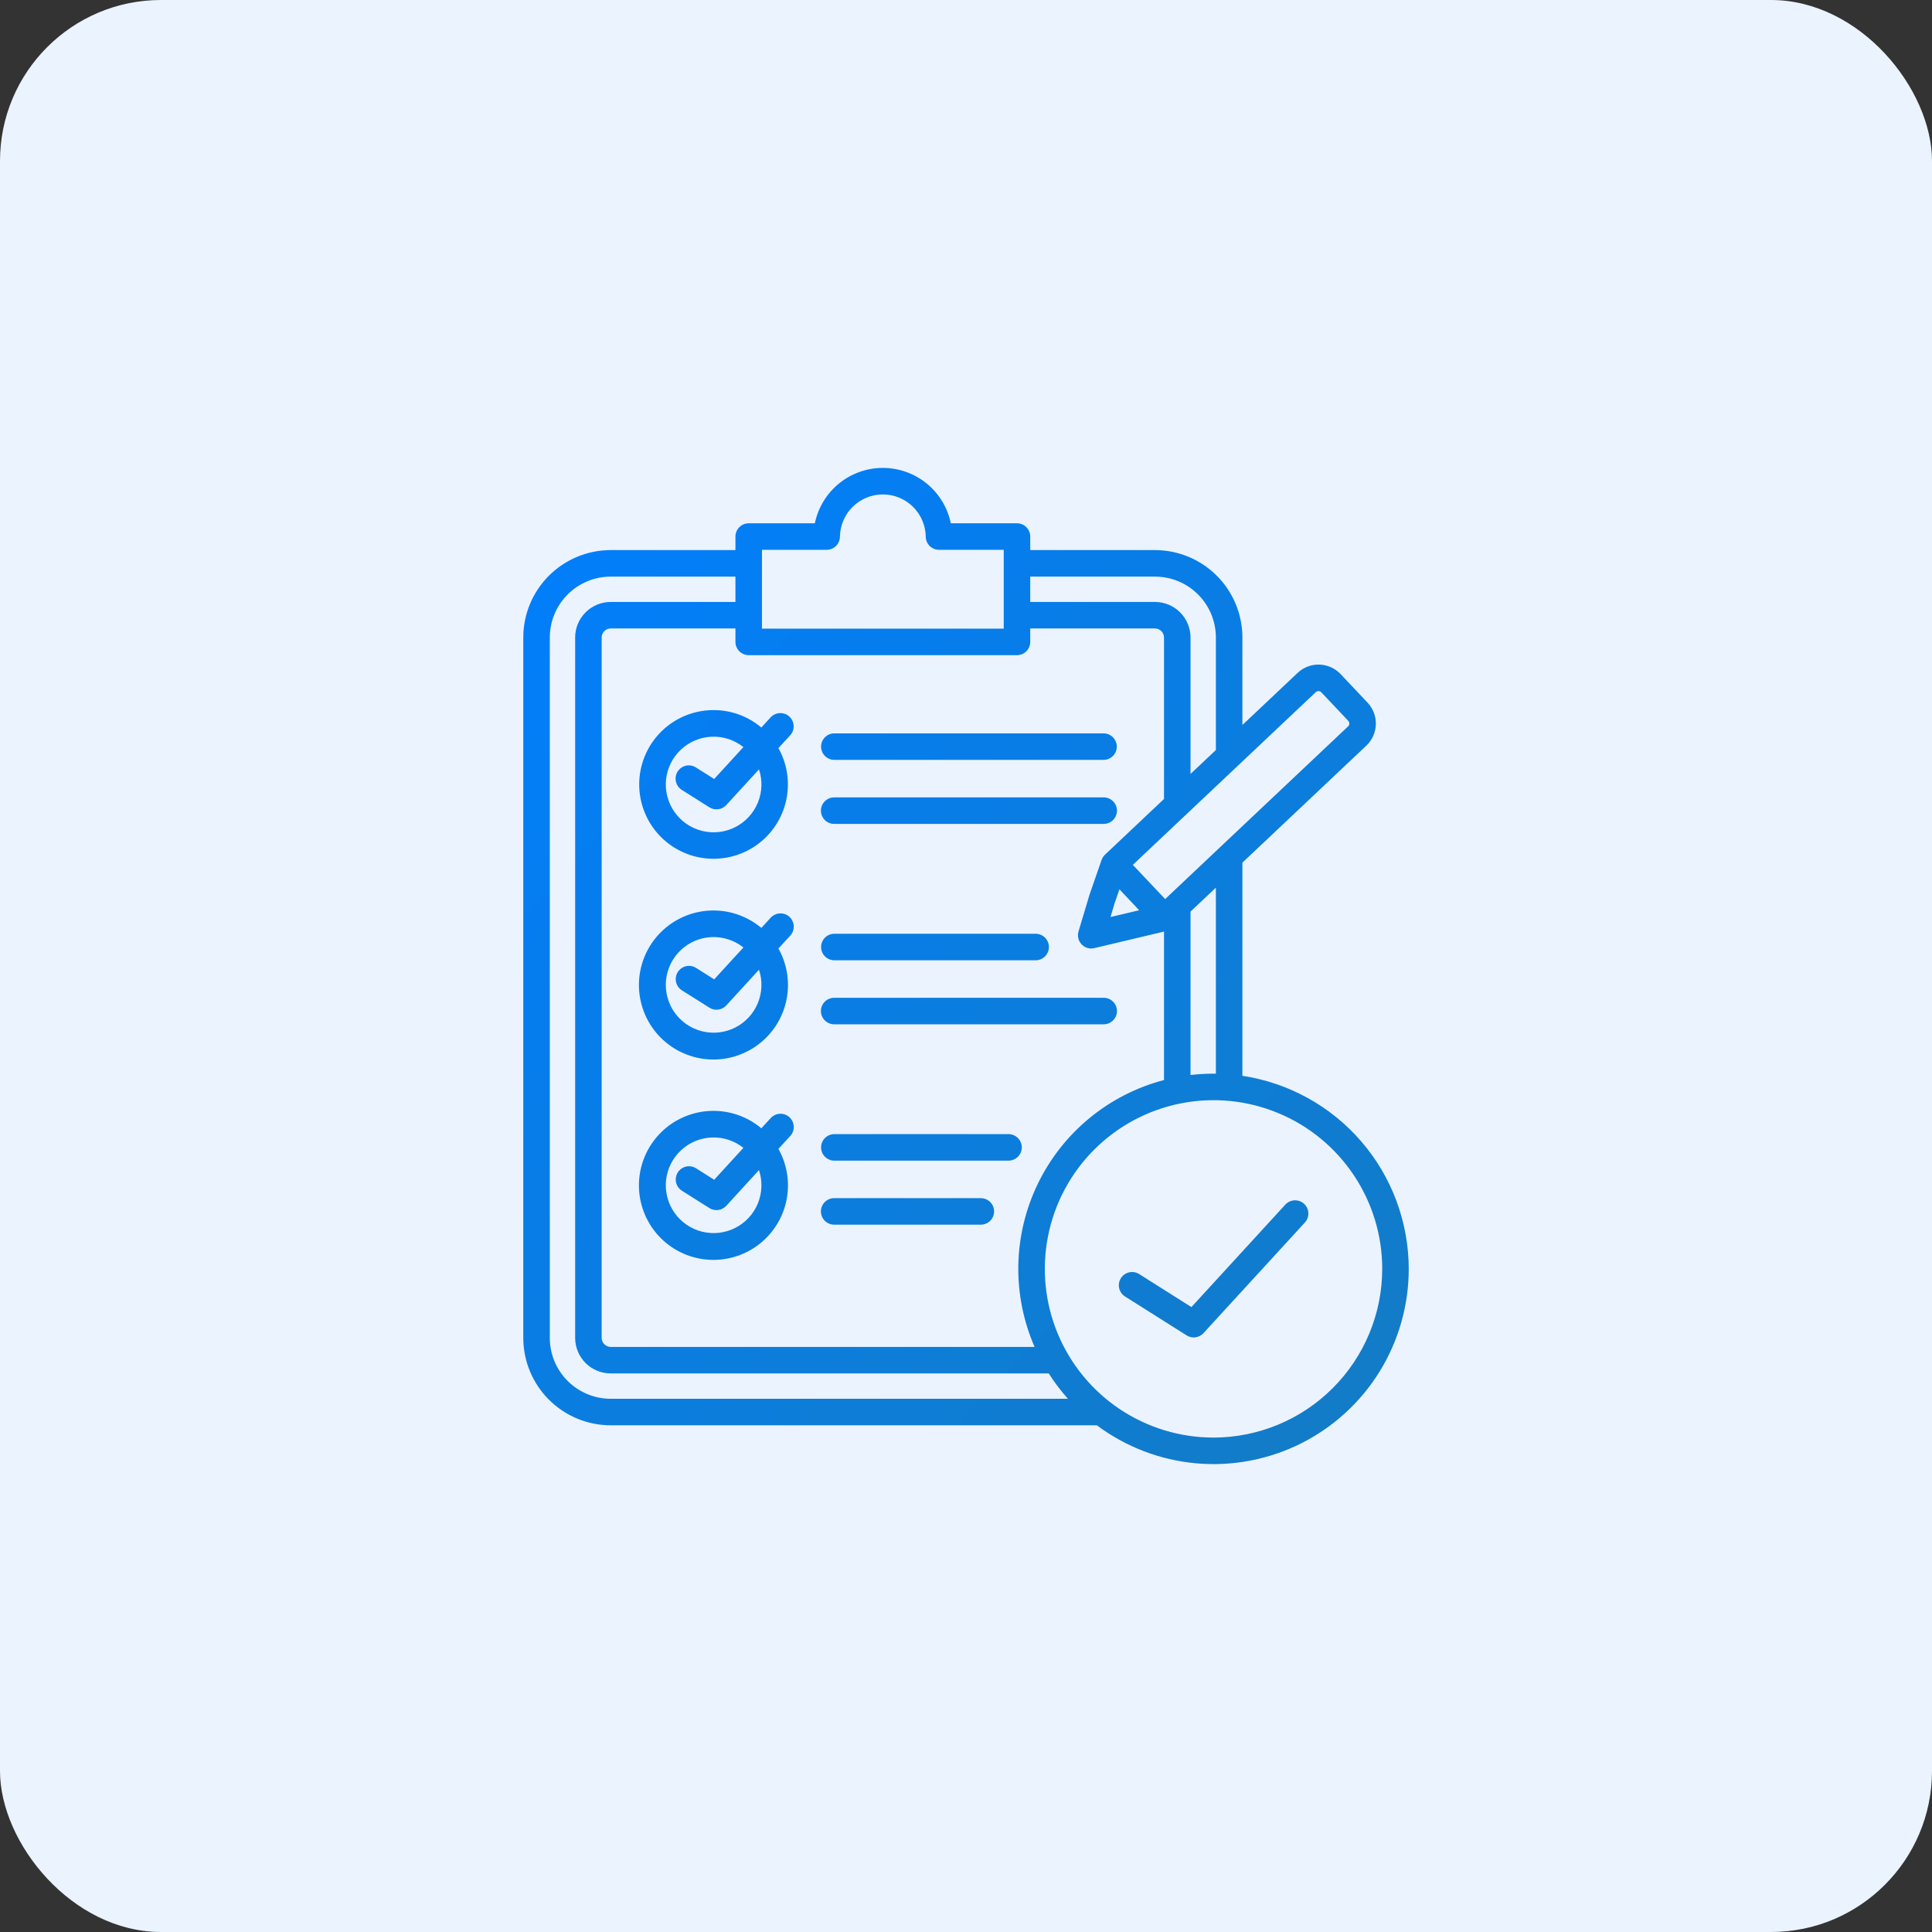 <svg width="80" height="80" viewBox="0 0 80 80" fill="none" xmlns="http://www.w3.org/2000/svg">
<rect x="0" y="0" width="80" height="80" fill="#333333" stroke="none"/>
<rect width="80" height="80" rx="6.667" fill="#EBF3FF"/>
<path d="M33.999 47.511C33.999 47.365 34.057 47.226 34.16 47.123C34.263 47.02 34.403 46.962 34.548 46.962H41.761C41.907 46.962 42.046 47.02 42.149 47.123C42.252 47.226 42.31 47.365 42.31 47.511C42.31 47.657 42.252 47.796 42.149 47.899C42.046 48.002 41.907 48.06 41.761 48.06H34.548C34.403 48.06 34.263 48.002 34.16 47.899C34.057 47.796 33.999 47.657 33.999 47.511ZM34.548 50.711H40.607C40.68 50.712 40.752 50.698 40.819 50.671C40.887 50.644 40.948 50.604 41 50.553C41.051 50.502 41.093 50.441 41.121 50.374C41.149 50.307 41.163 50.235 41.163 50.162C41.163 50.089 41.149 50.017 41.121 49.95C41.093 49.883 41.051 49.822 41 49.771C40.948 49.72 40.887 49.68 40.819 49.653C40.752 49.626 40.68 49.612 40.607 49.613H34.548C34.475 49.612 34.403 49.626 34.336 49.653C34.269 49.68 34.207 49.72 34.156 49.771C34.104 49.822 34.063 49.883 34.035 49.95C34.007 50.017 33.992 50.089 33.992 50.162C33.992 50.235 34.007 50.307 34.035 50.374C34.063 50.441 34.104 50.502 34.156 50.553C34.207 50.604 34.269 50.644 34.336 50.671C34.403 50.698 34.475 50.712 34.548 50.711ZM32.69 46.263C32.743 46.312 32.786 46.37 32.816 46.436C32.847 46.501 32.864 46.572 32.867 46.644C32.87 46.716 32.859 46.788 32.835 46.855C32.81 46.923 32.772 46.985 32.724 47.038L32.233 47.574C32.61 48.245 32.722 49.033 32.548 49.784C32.373 50.534 31.924 51.191 31.289 51.627C30.654 52.063 29.879 52.246 29.116 52.14C28.353 52.034 27.658 51.646 27.166 51.053C26.675 50.46 26.423 49.704 26.46 48.935C26.497 48.166 26.821 47.438 27.367 46.895C27.913 46.352 28.643 46.033 29.413 46.001C30.182 45.968 30.936 46.225 31.526 46.72L31.914 46.297C32.013 46.189 32.15 46.125 32.295 46.119C32.441 46.113 32.583 46.164 32.69 46.263V46.263ZM31.427 48.452L30.073 49.931C29.986 50.025 29.868 50.087 29.741 50.104C29.613 50.121 29.484 50.093 29.375 50.024L28.23 49.301C28.109 49.222 28.024 49.099 27.993 48.958C27.963 48.817 27.989 48.67 28.066 48.548C28.143 48.426 28.265 48.339 28.405 48.306C28.546 48.273 28.693 48.297 28.816 48.373L29.573 48.851L30.783 47.53C30.411 47.234 29.945 47.081 29.469 47.101C28.994 47.12 28.541 47.31 28.194 47.636C27.847 47.962 27.629 48.401 27.58 48.875C27.531 49.348 27.654 49.823 27.926 50.214C28.199 50.604 28.603 50.883 29.064 50.999C29.526 51.116 30.014 51.062 30.439 50.848C30.864 50.634 31.198 50.275 31.38 49.835C31.561 49.395 31.578 48.904 31.428 48.453L31.427 48.452ZM34.548 39.763H42.884C43.03 39.763 43.169 39.705 43.272 39.602C43.375 39.499 43.433 39.359 43.433 39.214C43.433 39.068 43.375 38.929 43.272 38.826C43.169 38.723 43.03 38.665 42.884 38.665H34.548C34.403 38.665 34.263 38.723 34.16 38.826C34.057 38.929 33.999 39.068 33.999 39.214C33.999 39.359 34.057 39.499 34.16 39.602C34.263 39.705 34.403 39.763 34.548 39.763ZM34.548 42.414H45.695C45.767 42.415 45.84 42.401 45.907 42.374C45.974 42.347 46.036 42.306 46.087 42.255C46.139 42.204 46.18 42.144 46.208 42.077C46.236 42.01 46.251 41.938 46.251 41.865C46.251 41.792 46.236 41.72 46.208 41.653C46.18 41.586 46.139 41.525 46.087 41.474C46.036 41.423 45.974 41.383 45.907 41.356C45.84 41.329 45.767 41.315 45.695 41.316H34.548C34.475 41.315 34.403 41.329 34.336 41.356C34.269 41.383 34.207 41.423 34.156 41.474C34.104 41.525 34.063 41.586 34.035 41.653C34.007 41.72 33.992 41.792 33.992 41.865C33.992 41.938 34.007 42.01 34.035 42.077C34.063 42.144 34.104 42.204 34.156 42.255C34.207 42.306 34.269 42.347 34.336 42.374C34.403 42.401 34.475 42.415 34.548 42.414ZM32.69 37.966C32.743 38.014 32.786 38.073 32.816 38.138C32.847 38.204 32.864 38.275 32.867 38.346C32.87 38.419 32.859 38.49 32.835 38.558C32.81 38.626 32.772 38.688 32.724 38.741L32.233 39.276C32.61 39.948 32.722 40.736 32.548 41.486C32.373 42.237 31.924 42.894 31.289 43.33C30.654 43.766 29.879 43.949 29.116 43.843C28.353 43.736 27.658 43.349 27.166 42.755C26.675 42.163 26.423 41.407 26.46 40.638C26.497 39.868 26.821 39.141 27.367 38.598C27.913 38.055 28.643 37.736 29.413 37.703C30.182 37.671 30.936 37.928 31.526 38.423L31.914 37.999C31.963 37.946 32.022 37.903 32.087 37.873C32.152 37.842 32.223 37.825 32.295 37.822C32.367 37.819 32.439 37.83 32.507 37.854C32.575 37.879 32.637 37.917 32.69 37.965V37.966ZM31.427 40.155L30.073 41.633C29.986 41.728 29.868 41.789 29.741 41.806C29.613 41.823 29.484 41.795 29.375 41.726L28.23 41.003C28.109 40.924 28.024 40.801 27.993 40.66C27.963 40.519 27.989 40.372 28.066 40.25C28.143 40.128 28.265 40.041 28.405 40.009C28.546 39.976 28.693 40 28.816 40.075L29.573 40.553L30.783 39.233C30.411 38.936 29.945 38.784 29.469 38.803C28.994 38.822 28.541 39.012 28.194 39.338C27.847 39.664 27.629 40.104 27.58 40.577C27.531 41.051 27.654 41.526 27.926 41.916C28.199 42.306 28.603 42.585 29.064 42.701C29.526 42.818 30.014 42.764 30.439 42.551C30.864 42.337 31.198 41.977 31.38 41.537C31.561 41.097 31.578 40.606 31.428 40.155L31.427 40.155ZM34.548 31.465H45.695C45.84 31.465 45.98 31.407 46.083 31.304C46.186 31.201 46.244 31.062 46.244 30.916C46.244 30.77 46.186 30.631 46.083 30.528C45.98 30.425 45.84 30.367 45.695 30.367H34.548C34.403 30.367 34.263 30.425 34.16 30.528C34.057 30.631 33.999 30.77 33.999 30.916C33.999 31.062 34.057 31.201 34.16 31.304C34.263 31.407 34.403 31.465 34.548 31.465ZM34.548 34.116H45.695C45.767 34.117 45.84 34.103 45.907 34.076C45.974 34.049 46.036 34.009 46.087 33.958C46.139 33.907 46.18 33.846 46.208 33.779C46.236 33.712 46.251 33.64 46.251 33.567C46.251 33.495 46.236 33.423 46.208 33.355C46.18 33.288 46.139 33.228 46.087 33.177C46.036 33.126 45.974 33.085 45.907 33.058C45.84 33.031 45.767 33.017 45.695 33.018H34.548C34.475 33.017 34.403 33.031 34.336 33.058C34.269 33.085 34.207 33.126 34.156 33.177C34.104 33.228 34.063 33.288 34.035 33.355C34.007 33.423 33.992 33.495 33.992 33.567C33.992 33.64 34.007 33.712 34.035 33.779C34.063 33.846 34.104 33.907 34.156 33.958C34.207 34.009 34.269 34.049 34.336 34.076C34.403 34.103 34.475 34.117 34.548 34.116ZM29.547 29.403C30.271 29.402 30.972 29.658 31.526 30.125L31.914 29.701C32.013 29.596 32.15 29.534 32.294 29.528C32.439 29.523 32.58 29.574 32.686 29.672C32.793 29.77 32.856 29.905 32.863 30.05C32.87 30.194 32.82 30.336 32.724 30.443L32.233 30.978C32.563 31.568 32.69 32.25 32.594 32.92C32.498 33.589 32.184 34.208 31.701 34.681C31.218 35.154 30.593 35.455 29.922 35.537C29.251 35.62 28.572 35.479 27.989 35.137C27.406 34.795 26.951 34.271 26.696 33.645C26.441 33.019 26.398 32.326 26.576 31.674C26.753 31.022 27.14 30.446 27.677 30.035C28.214 29.625 28.871 29.403 29.547 29.403V29.403ZM28.059 31.949C28.098 31.888 28.148 31.835 28.206 31.793C28.265 31.752 28.332 31.722 28.402 31.706C28.473 31.69 28.545 31.688 28.616 31.701C28.688 31.713 28.755 31.739 28.816 31.778L29.573 32.256L30.783 30.935C30.411 30.639 29.945 30.486 29.469 30.506C28.994 30.525 28.541 30.715 28.194 31.041C27.847 31.366 27.629 31.806 27.58 32.28C27.531 32.753 27.654 33.228 27.926 33.618C28.199 34.009 28.603 34.287 29.064 34.404C29.526 34.52 30.014 34.467 30.439 34.253C30.864 34.039 31.198 33.679 31.38 33.24C31.561 32.8 31.578 32.309 31.428 31.858L30.073 33.336C29.986 33.431 29.869 33.492 29.741 33.509C29.613 33.526 29.484 33.498 29.375 33.429L28.23 32.706C28.107 32.628 28.02 32.505 27.988 32.363C27.956 32.221 27.981 32.072 28.059 31.949V31.949ZM58.333 52.542C58.333 54.041 57.917 55.511 57.13 56.788C56.342 58.064 55.215 59.096 53.875 59.768C52.534 60.44 51.033 60.726 49.539 60.594C48.046 60.461 46.618 59.916 45.417 59.018H25.285C24.326 59.017 23.407 58.636 22.729 57.957C22.05 57.279 21.669 56.36 21.668 55.401V26.395C21.669 25.436 22.051 24.517 22.729 23.839C23.407 23.161 24.326 22.779 25.285 22.778H30.453V22.217C30.453 22.145 30.467 22.074 30.495 22.007C30.523 21.941 30.563 21.88 30.614 21.829C30.665 21.778 30.725 21.738 30.792 21.71C30.859 21.683 30.93 21.668 31.002 21.668H33.741C33.875 21.021 34.228 20.439 34.741 20.021C35.254 19.603 35.895 19.375 36.556 19.375C37.218 19.375 37.859 19.603 38.372 20.021C38.885 20.439 39.238 21.021 39.371 21.668H42.111C42.183 21.668 42.254 21.683 42.321 21.71C42.387 21.738 42.448 21.778 42.499 21.829C42.55 21.88 42.59 21.941 42.618 22.007C42.645 22.074 42.66 22.145 42.66 22.217V22.778H47.827C48.786 22.779 49.706 23.161 50.384 23.839C51.062 24.517 51.444 25.436 51.445 26.395V30.021L53.733 27.861C53.976 27.632 54.299 27.509 54.632 27.519C54.966 27.529 55.281 27.67 55.51 27.912L56.629 29.097C56.858 29.34 56.98 29.663 56.971 29.997C56.961 30.33 56.82 30.645 56.578 30.875L51.445 35.72V44.547C53.359 44.836 55.107 45.801 56.37 47.268C57.634 48.734 58.33 50.606 58.333 52.542ZM50.347 36.756L49.297 37.747V44.514C49.613 44.477 49.931 44.458 50.249 44.458C50.282 44.458 50.314 44.459 50.347 44.459L50.347 36.756ZM30.453 26.58V26.023H25.285C25.187 26.025 25.093 26.064 25.024 26.134C24.954 26.203 24.915 26.297 24.913 26.395V55.401C24.915 55.499 24.954 55.593 25.024 55.662C25.093 55.732 25.187 55.771 25.285 55.773H42.84C42.373 54.703 42.144 53.545 42.167 52.378C42.191 51.211 42.467 50.063 42.976 49.013C43.485 47.963 44.215 47.036 45.117 46.295C46.019 45.554 47.07 45.017 48.199 44.722V38.575L45.312 39.26C45.218 39.283 45.12 39.28 45.028 39.252C44.935 39.224 44.852 39.173 44.786 39.103C44.72 39.033 44.673 38.947 44.651 38.853C44.629 38.759 44.632 38.661 44.659 38.569L45.107 37.073C45.109 37.066 45.111 37.058 45.114 37.05L45.613 35.612C45.614 35.608 45.616 35.604 45.617 35.6C45.648 35.517 45.698 35.443 45.763 35.383L48.199 33.084V26.395C48.198 26.297 48.158 26.203 48.089 26.134C48.02 26.064 47.926 26.025 47.827 26.023H42.66V26.58C42.66 26.725 42.602 26.865 42.499 26.968C42.396 27.071 42.256 27.129 42.111 27.129H31.002C30.93 27.129 30.859 27.114 30.792 27.087C30.725 27.059 30.665 27.019 30.614 26.968C30.563 26.917 30.523 26.856 30.495 26.79C30.467 26.723 30.453 26.652 30.453 26.58ZM46.155 37.399L45.983 37.973L47.171 37.691L46.354 36.825L46.155 37.399ZM46.908 35.812L48.246 37.229L55.824 30.076C55.854 30.047 55.872 30.007 55.873 29.965C55.874 29.923 55.859 29.882 55.831 29.851L54.712 28.666C54.682 28.635 54.642 28.618 54.6 28.617C54.558 28.615 54.517 28.631 54.486 28.659L46.908 35.812ZM42.66 23.876V24.926H47.827C48.217 24.926 48.59 25.081 48.866 25.357C49.141 25.632 49.296 26.006 49.297 26.395V32.047L50.347 31.057V26.395C50.346 25.727 50.081 25.087 49.608 24.615C49.136 24.142 48.496 23.877 47.828 23.876L42.66 23.876ZM31.551 26.031H41.562V22.766H38.882C38.738 22.766 38.599 22.709 38.496 22.608C38.394 22.507 38.335 22.369 38.333 22.225C38.327 21.758 38.136 21.312 37.804 20.984C37.471 20.657 37.023 20.473 36.556 20.473C36.089 20.473 35.641 20.657 35.309 20.984C34.976 21.312 34.786 21.758 34.78 22.225C34.778 22.369 34.719 22.507 34.616 22.608C34.514 22.709 34.375 22.766 34.231 22.766H31.551V26.031ZM25.285 57.92H44.22C43.928 57.592 43.662 57.241 43.425 56.87H25.285C24.896 56.87 24.522 56.715 24.247 56.44C23.971 56.164 23.816 55.791 23.816 55.401V26.395C23.816 26.006 23.971 25.632 24.247 25.357C24.522 25.081 24.896 24.926 25.285 24.926H30.453V23.876H25.285C24.617 23.877 23.977 24.142 23.505 24.615C23.032 25.087 22.767 25.727 22.766 26.395V55.401C22.767 56.069 23.032 56.709 23.505 57.181C23.977 57.654 24.617 57.919 25.285 57.92ZM57.235 52.542C57.235 51.16 56.825 49.809 56.057 48.661C55.29 47.512 54.199 46.616 52.922 46.088C51.646 45.559 50.242 45.421 48.886 45.69C47.531 45.96 46.287 46.625 45.31 47.602C44.333 48.579 43.667 49.824 43.398 51.179C43.128 52.534 43.267 53.938 43.795 55.215C44.324 56.491 45.219 57.582 46.368 58.35C47.517 59.117 48.867 59.527 50.249 59.527C52.101 59.525 53.877 58.788 55.186 57.479C56.496 56.169 57.233 54.394 57.235 52.542ZM53.223 49.88L49.334 54.123L47.164 52.752C47.041 52.677 46.893 52.653 46.752 52.686C46.612 52.718 46.49 52.805 46.413 52.927C46.336 53.049 46.31 53.196 46.341 53.337C46.371 53.478 46.456 53.601 46.577 53.68L49.136 55.296C49.244 55.364 49.374 55.393 49.501 55.376C49.629 55.359 49.746 55.297 49.833 55.203L54.032 50.622C54.081 50.569 54.119 50.507 54.144 50.439C54.168 50.371 54.179 50.299 54.176 50.227C54.173 50.155 54.156 50.084 54.125 50.019C54.095 49.954 54.052 49.895 53.999 49.846C53.946 49.798 53.883 49.76 53.816 49.735C53.748 49.711 53.676 49.7 53.604 49.703C53.532 49.706 53.461 49.723 53.396 49.754C53.331 49.784 53.272 49.827 53.223 49.88Z" fill="url(#paint0_linear_519_2498)"/>
<defs>
<linearGradient id="paint0_linear_519_2498" x1="21.347" y1="18.289" x2="61.203" y2="56.291" gradientUnits="userSpaceOnUse">
<stop stop-color="#007EFF"/>
<stop offset="1" stop-color="#137CC5"/>
</linearGradient>
</defs>
</svg>
